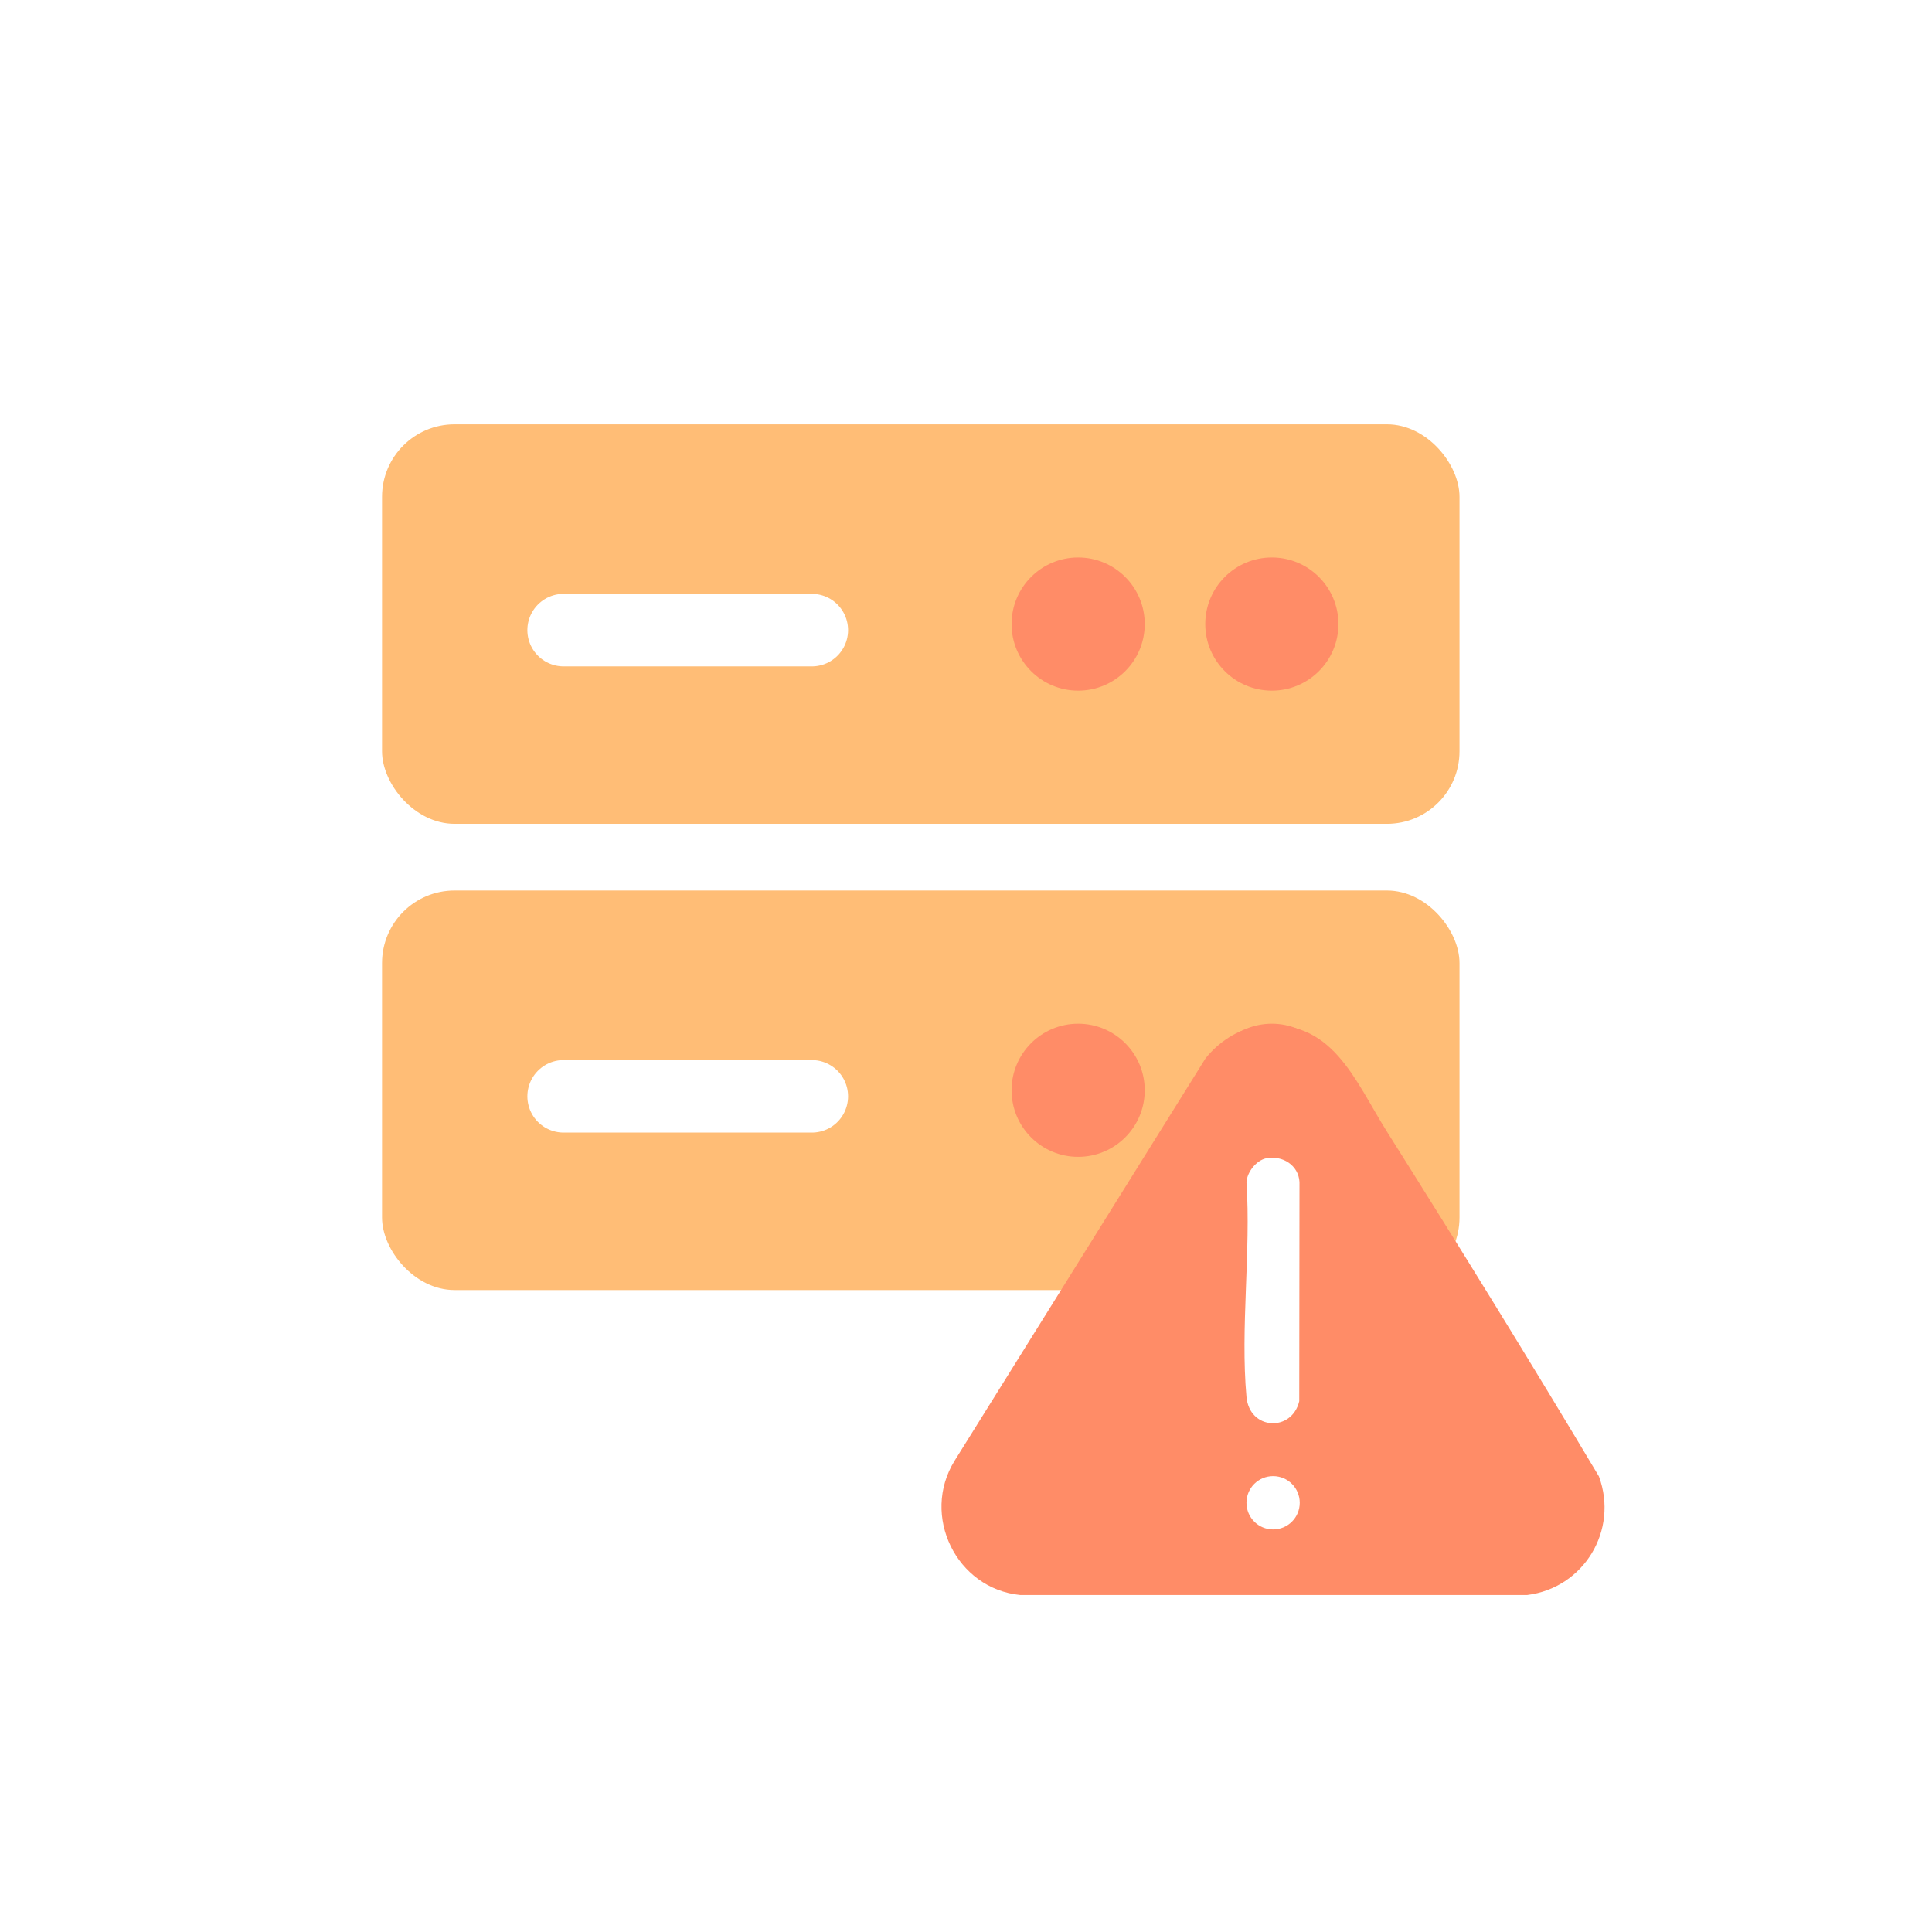 <svg width="177" height="177" viewBox="0 0 177 177" fill="none" xmlns="http://www.w3.org/2000/svg">
<rect width="177" height="177" fill="white"/>
<rect x="35" y="38.873" width="98.712" height="36.601" rx="6.644" fill="#FFBD76"/>
<path d="M51.637 57.728H74.374" stroke="white" stroke-width="6.644" stroke-linecap="round"/>
<circle cx="98.775" cy="57.173" r="6.1" fill="#FF8C67"/>
<circle cx="116.52" cy="57.173" r="6.1" fill="#FF8C67"/>
<rect x="35" y="81.585" width="98.712" height="36.601" rx="6.644" fill="#FFBD76"/>
<path d="M51.637 100.44H74.374" stroke="white" stroke-width="6.644" stroke-linecap="round"/>
<circle cx="98.775" cy="99.885" r="6.1" fill="#FF8C67"/>
<circle cx="116.52" cy="99.885" r="6.1" fill="#FF8C67"/>
<rect x="112.831" y="102.466" width="9.492" height="38.915" fill="white"/>
<path d="M115.296 94.008C122.037 93.156 124.08 98.926 127.065 103.673C133.648 114.122 140.162 124.662 146.484 135.258C148.311 140.21 145.088 145.491 139.901 146.127H93.47C87.603 145.548 84.345 138.847 87.455 133.827L110.438 96.972C111.584 95.519 113.434 94.247 115.307 94.008H115.296ZM116.011 106.115C115.091 106.308 114.263 107.364 114.195 108.296C114.615 114.633 113.627 121.709 114.195 127.967C114.467 131.033 118.349 131.215 119.03 128.375L119.052 108.296C118.973 106.751 117.475 105.82 116.022 106.126L116.011 106.115ZM119.075 137.677C119.075 136.326 117.985 135.235 116.635 135.235C115.284 135.235 114.195 136.326 114.195 137.677C114.195 139.029 115.284 140.119 116.635 140.119C117.985 140.119 119.075 139.029 119.075 137.677Z" fill="#FF8C67"/>
</svg>
